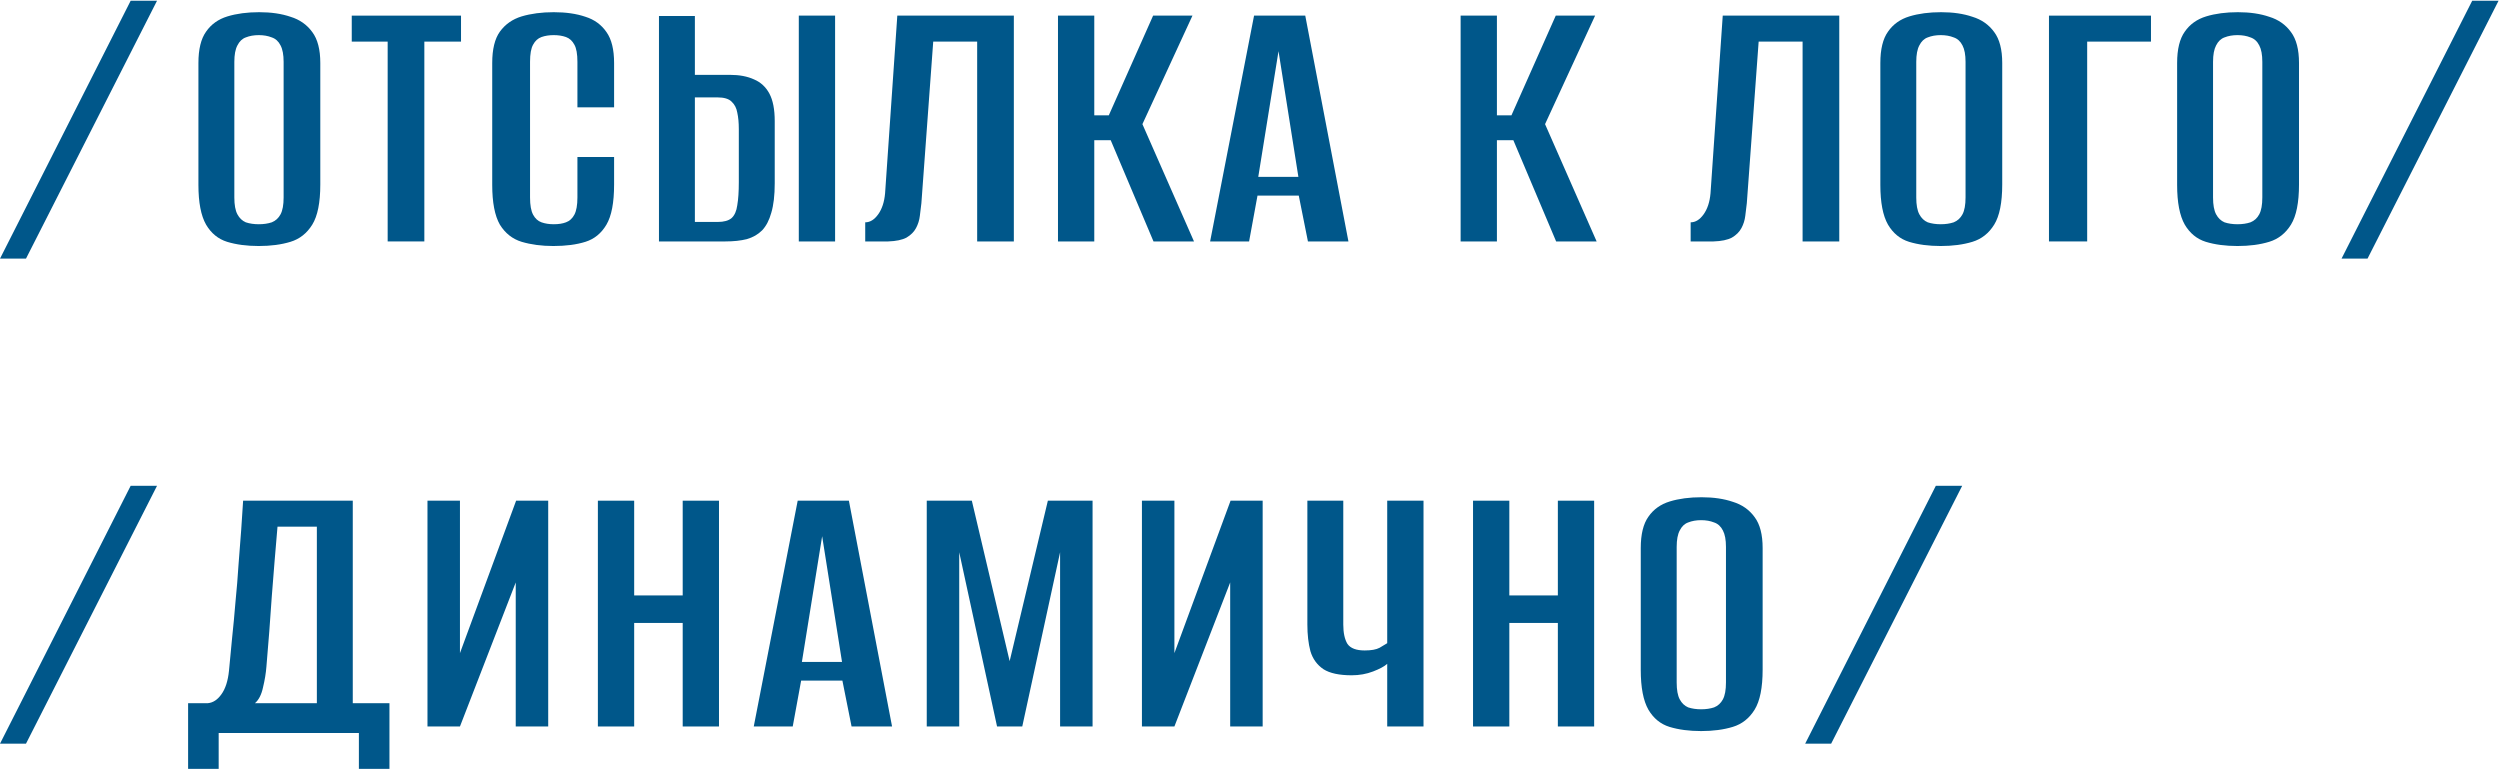 <?xml version="1.0" encoding="UTF-8"?> <svg xmlns="http://www.w3.org/2000/svg" width="1505" height="463" viewBox="0 0 1505 463" fill="none"><path d="M0.005 155.692L78.665 0.442H94.535L15.645 155.692H0.005Z" fill="#00578A"></path><path d="M155.79 148.102C148.584 148.102 142.22 147.259 136.7 145.572C131.334 143.885 127.117 140.435 124.05 135.222C120.984 129.855 119.45 121.882 119.45 111.302V37.932C119.45 29.652 120.984 23.365 124.05 19.072C127.117 14.625 131.41 11.559 136.93 9.872C142.45 8.185 148.814 7.342 156.02 7.342C163.227 7.342 169.514 8.262 174.88 10.102C180.4 11.789 184.77 14.855 187.99 19.302C191.21 23.595 192.82 29.805 192.82 37.932V111.072C192.82 121.959 191.21 130.009 187.99 135.222C184.77 140.435 180.4 143.885 174.88 145.572C169.36 147.259 162.997 148.102 155.79 148.102ZM155.79 134.992C158.704 134.992 161.31 134.609 163.61 133.842C165.91 132.922 167.674 131.312 168.9 129.012C170.127 126.712 170.74 123.339 170.74 118.892V37.242C170.74 32.949 170.127 29.652 168.9 27.352C167.674 24.899 165.91 23.289 163.61 22.522C161.31 21.602 158.704 21.142 155.79 21.142C152.877 21.142 150.27 21.602 147.97 22.522C145.824 23.289 144.137 24.899 142.91 27.352C141.684 29.652 141.07 32.949 141.07 37.242V118.892C141.07 123.339 141.684 126.712 142.91 129.012C144.137 131.312 145.824 132.922 147.97 133.842C150.27 134.609 152.877 134.992 155.79 134.992Z" fill="#00578A"></path><path d="M233.374 145.342V25.052H211.754V9.412H277.534V25.052H255.454V145.342H233.374Z" fill="#00578A"></path><path d="M333.117 148.102C326.063 148.102 319.7 147.259 314.027 145.572C308.507 143.885 304.137 140.435 300.917 135.222C297.85 129.855 296.317 121.882 296.317 111.302V37.932C296.317 29.652 297.85 23.365 300.917 19.072C304.137 14.625 308.507 11.559 314.027 9.872C319.7 8.185 326.14 7.342 333.347 7.342C340.707 7.342 347.07 8.262 352.437 10.102C357.803 11.789 362.02 14.855 365.087 19.302C368.153 23.595 369.687 29.805 369.687 37.932V64.612H347.607V37.242C347.607 32.489 346.994 29.039 345.767 26.892C344.54 24.592 342.854 23.059 340.707 22.292C338.56 21.525 336.107 21.142 333.347 21.142C330.587 21.142 328.134 21.525 325.987 22.292C323.84 23.059 322.153 24.592 320.927 26.892C319.7 29.039 319.087 32.489 319.087 37.242V118.892C319.087 123.492 319.7 126.942 320.927 129.242C322.153 131.542 323.84 133.075 325.987 133.842C328.134 134.609 330.587 134.992 333.347 134.992C336.26 134.992 338.714 134.609 340.707 133.842C342.854 133.075 344.54 131.542 345.767 129.242C346.994 126.942 347.607 123.492 347.607 118.892V94.512H369.687V111.072C369.687 121.959 368.153 130.009 365.087 135.222C362.02 140.435 357.803 143.885 352.437 145.572C347.07 147.259 340.63 148.102 333.117 148.102Z" fill="#00578A"></path><path d="M396.697 145.342V9.642H418.317V45.062H439.477C445.151 45.062 449.981 45.982 453.967 47.822C457.954 49.509 461.021 52.345 463.167 56.332C465.314 60.319 466.387 65.839 466.387 72.892V110.382C466.387 117.589 465.697 123.492 464.317 128.092C463.091 132.539 461.251 136.065 458.797 138.672C456.344 141.125 453.277 142.889 449.597 143.962C445.917 144.882 441.624 145.342 436.717 145.342H396.697ZM418.317 133.612H432.117C435.797 133.612 438.557 132.845 440.397 131.312C442.237 129.625 443.387 127.019 443.847 123.492C444.461 119.965 444.767 115.365 444.767 109.692V77.722C444.767 73.889 444.461 70.592 443.847 67.832C443.387 65.072 442.237 62.849 440.397 61.162C438.711 59.475 435.874 58.632 431.887 58.632H418.317V133.612ZM480.877 145.342V9.412H502.727V145.342H480.877Z" fill="#00578A"></path><path d="M520.863 145.342V133.842C523.777 133.842 526.383 132.232 528.683 129.012C530.983 125.792 532.363 121.575 532.823 116.362L540.183 9.412H610.333V145.342H588.253V25.052H561.803L554.673 122.342C554.367 124.642 554.06 127.172 553.753 129.932C553.447 132.539 552.68 134.992 551.453 137.292C550.227 139.592 548.31 141.509 545.703 143.042C543.097 144.422 539.417 145.189 534.663 145.342H520.863Z" fill="#00578A"></path><path d="M636.904 145.342V9.412H658.754V69.442H667.494L694.174 9.412H717.864L687.734 74.732L718.784 145.342H694.404L668.644 84.392H658.754V145.342H636.904Z" fill="#00578A"></path><path d="M728.496 145.342L754.946 9.412H785.766L811.756 145.342H787.376L781.856 117.742H757.016L751.956 145.342H728.496ZM757.476 106.472H781.626L769.666 30.802L757.476 106.472Z" fill="#00578A"></path><path d="M879.293 145.342V9.412H901.143V69.442H909.883L936.563 9.412H960.253L930.123 74.732L961.173 145.342H936.793L911.033 84.392H901.143V145.342H879.293Z" fill="#00578A"></path><path d="M1017.77 145.342V133.842C1020.68 133.842 1023.29 132.232 1025.59 129.012C1027.89 125.792 1029.27 121.575 1029.73 116.362L1037.09 9.412H1107.24V145.342H1085.16V25.052H1058.71L1051.58 122.342C1051.27 124.642 1050.97 127.172 1050.66 129.932C1050.35 132.539 1049.59 134.992 1048.36 137.292C1047.13 139.592 1045.22 141.509 1042.61 143.042C1040 144.422 1036.32 145.189 1031.57 145.342H1017.77Z" fill="#00578A"></path><path d="M1168.31 148.102C1161.1 148.102 1154.74 147.259 1149.22 145.572C1143.85 143.885 1139.64 140.435 1136.57 135.222C1133.5 129.855 1131.97 121.882 1131.97 111.302V37.932C1131.97 29.652 1133.5 23.365 1136.57 19.072C1139.64 14.625 1143.93 11.559 1149.45 9.872C1154.97 8.185 1161.33 7.342 1168.54 7.342C1175.75 7.342 1182.03 8.262 1187.4 10.102C1192.92 11.789 1197.29 14.855 1200.51 19.302C1203.73 23.595 1205.34 29.805 1205.34 37.932V111.072C1205.34 121.959 1203.73 130.009 1200.51 135.222C1197.29 140.435 1192.92 143.885 1187.4 145.572C1181.88 147.259 1175.52 148.102 1168.31 148.102ZM1168.31 134.992C1171.22 134.992 1173.83 134.609 1176.13 133.842C1178.43 132.922 1180.19 131.312 1181.42 129.012C1182.65 126.712 1183.26 123.339 1183.26 118.892V37.242C1183.26 32.949 1182.65 29.652 1181.42 27.352C1180.19 24.899 1178.43 23.289 1176.13 22.522C1173.83 21.602 1171.22 21.142 1168.31 21.142C1165.4 21.142 1162.79 21.602 1160.49 22.522C1158.34 23.289 1156.66 24.899 1155.43 27.352C1154.2 29.652 1153.59 32.949 1153.59 37.242V118.892C1153.59 123.339 1154.2 126.712 1155.43 129.012C1156.66 131.312 1158.34 132.922 1160.49 133.842C1162.79 134.609 1165.4 134.992 1168.31 134.992Z" fill="#00578A"></path><path d="M1233.48 145.342V9.412H1294.89V25.052H1256.48V145.342H1233.48Z" fill="#00578A"></path><path d="M1346.97 148.102C1339.77 148.102 1333.4 147.259 1327.88 145.572C1322.52 143.885 1318.3 140.435 1315.23 135.222C1312.17 129.855 1310.63 121.882 1310.63 111.302V37.932C1310.63 29.652 1312.17 23.365 1315.23 19.072C1318.3 14.625 1322.59 11.559 1328.11 9.872C1333.63 8.185 1340 7.342 1347.2 7.342C1354.41 7.342 1360.7 8.262 1366.06 10.102C1371.58 11.789 1375.95 14.855 1379.17 19.302C1382.39 23.595 1384 29.805 1384 37.932V111.072C1384 121.959 1382.39 130.009 1379.17 135.222C1375.95 140.435 1371.58 143.885 1366.06 145.572C1360.54 147.259 1354.18 148.102 1346.97 148.102ZM1346.97 134.992C1349.89 134.992 1352.49 134.609 1354.79 133.842C1357.09 132.922 1358.86 131.312 1360.08 129.012C1361.31 126.712 1361.92 123.339 1361.92 118.892V37.242C1361.92 32.949 1361.31 29.652 1360.08 27.352C1358.86 24.899 1357.09 23.289 1354.79 22.522C1352.49 21.602 1349.89 21.142 1346.97 21.142C1344.06 21.142 1341.45 21.602 1339.15 22.522C1337.01 23.289 1335.32 24.899 1334.09 27.352C1332.87 29.652 1332.25 32.949 1332.25 37.242V118.892C1332.25 123.339 1332.87 126.712 1334.09 129.012C1335.32 131.312 1337.01 132.922 1339.15 133.842C1341.45 134.609 1344.06 134.992 1346.97 134.992Z" fill="#00578A"></path><path d="M1409.61 155.692L1488.27 0.442H1504.14L1425.25 155.692H1409.61Z" fill="#00578A"></path><path d="M0.005 447.692L78.665 292.442H94.535L15.645 447.692H0.005Z" fill="#00578A"></path><path d="M113.24 462.872V423.312H125.2C128.267 423.005 130.95 421.242 133.25 418.022C135.704 414.649 137.237 409.895 137.85 403.762C138.464 397.935 139.077 391.495 139.69 384.442C140.457 377.235 141.147 369.875 141.76 362.362C142.527 354.695 143.14 347.182 143.6 339.822C144.214 332.462 144.75 325.485 145.21 318.892C145.67 312.299 146.054 306.472 146.36 301.412H212.37V423.312H234.45V462.872H216.05V441.252H131.64V462.872H113.24ZM153.49 423.312H190.75V317.052H167.06C165.834 331.159 164.684 345.189 163.61 359.142C162.69 373.095 161.617 387.125 160.39 401.232C160.084 405.219 159.394 409.435 158.32 413.882C157.4 418.175 155.79 421.319 153.49 423.312Z" fill="#00578A"></path><path d="M257.341 437.342V301.412H276.891V393.182L310.701 301.412H330.021V437.342H310.471V350.632L276.891 437.342H257.341Z" fill="#00578A"></path><path d="M359.924 437.342V301.412H381.774V358.452H410.984V301.412H432.834V437.342H410.984V375.012H381.774V437.342H359.924Z" fill="#00578A"></path><path d="M453.763 437.342L480.213 301.412H511.033L537.023 437.342H512.643L507.123 409.742H482.283L477.223 437.342H453.763ZM482.743 398.472H506.893L494.933 322.802L482.743 398.472Z" fill="#00578A"></path><path d="M557.904 437.342V301.412H585.044L607.814 398.012L630.814 301.412H657.724V437.342H638.174V332.462L615.404 437.342H600.224L577.454 332.462V437.342H557.904Z" fill="#00578A"></path><path d="M687.441 437.342V301.412H706.991V393.182L740.801 301.412H760.121V437.342H740.571V350.632L706.991 437.342H687.441Z" fill="#00578A"></path><path d="M835.104 437.342V399.622C833.418 401.155 830.581 402.689 826.594 404.222C822.608 405.755 818.314 406.522 813.714 406.522C806.201 406.522 800.528 405.295 796.694 402.842C792.861 400.235 790.254 396.632 788.874 392.032C787.648 387.432 787.034 382.065 787.034 375.932V301.412H808.654V375.932C808.654 380.992 809.498 384.902 811.184 387.662C813.024 390.269 816.474 391.572 821.534 391.572C825.521 391.572 828.511 391.035 830.504 389.962C832.651 388.735 834.184 387.815 835.104 387.202V301.412H856.954V437.342H835.104Z" fill="#00578A"></path><path d="M886.768 437.342V301.412H908.618V358.452H937.828V301.412H959.678V437.342H937.828V375.012H908.618V437.342H886.768Z" fill="#00578A"></path><path d="M1024.08 440.102C1016.87 440.102 1010.51 439.259 1004.99 437.572C999.62 435.885 995.403 432.435 992.336 427.222C989.27 421.855 987.736 413.882 987.736 403.302V329.932C987.736 321.652 989.27 315.365 992.336 311.072C995.403 306.625 999.696 303.559 1005.22 301.872C1010.74 300.185 1017.1 299.342 1024.31 299.342C1031.51 299.342 1037.8 300.262 1043.17 302.102C1048.69 303.789 1053.06 306.855 1056.28 311.302C1059.5 315.595 1061.11 321.805 1061.11 329.932V403.072C1061.11 413.959 1059.5 422.009 1056.28 427.222C1053.06 432.435 1048.69 435.885 1043.17 437.572C1037.65 439.259 1031.28 440.102 1024.08 440.102ZM1024.08 426.992C1026.99 426.992 1029.6 426.609 1031.9 425.842C1034.2 424.922 1035.96 423.312 1037.19 421.012C1038.41 418.712 1039.03 415.339 1039.03 410.892V329.242C1039.03 324.949 1038.41 321.652 1037.19 319.352C1035.96 316.899 1034.2 315.289 1031.9 314.522C1029.6 313.602 1026.99 313.142 1024.08 313.142C1021.16 313.142 1018.56 313.602 1016.26 314.522C1014.11 315.289 1012.42 316.899 1011.2 319.352C1009.97 321.652 1009.36 324.949 1009.36 329.242V410.892C1009.36 415.339 1009.97 418.712 1011.2 421.012C1012.42 423.312 1014.11 424.922 1016.26 425.842C1018.56 426.609 1021.16 426.992 1024.08 426.992Z" fill="#00578A"></path><path d="M1086.71 447.692L1165.37 292.442H1181.24L1102.35 447.692H1086.71Z" fill="#00578A"></path></svg> 
